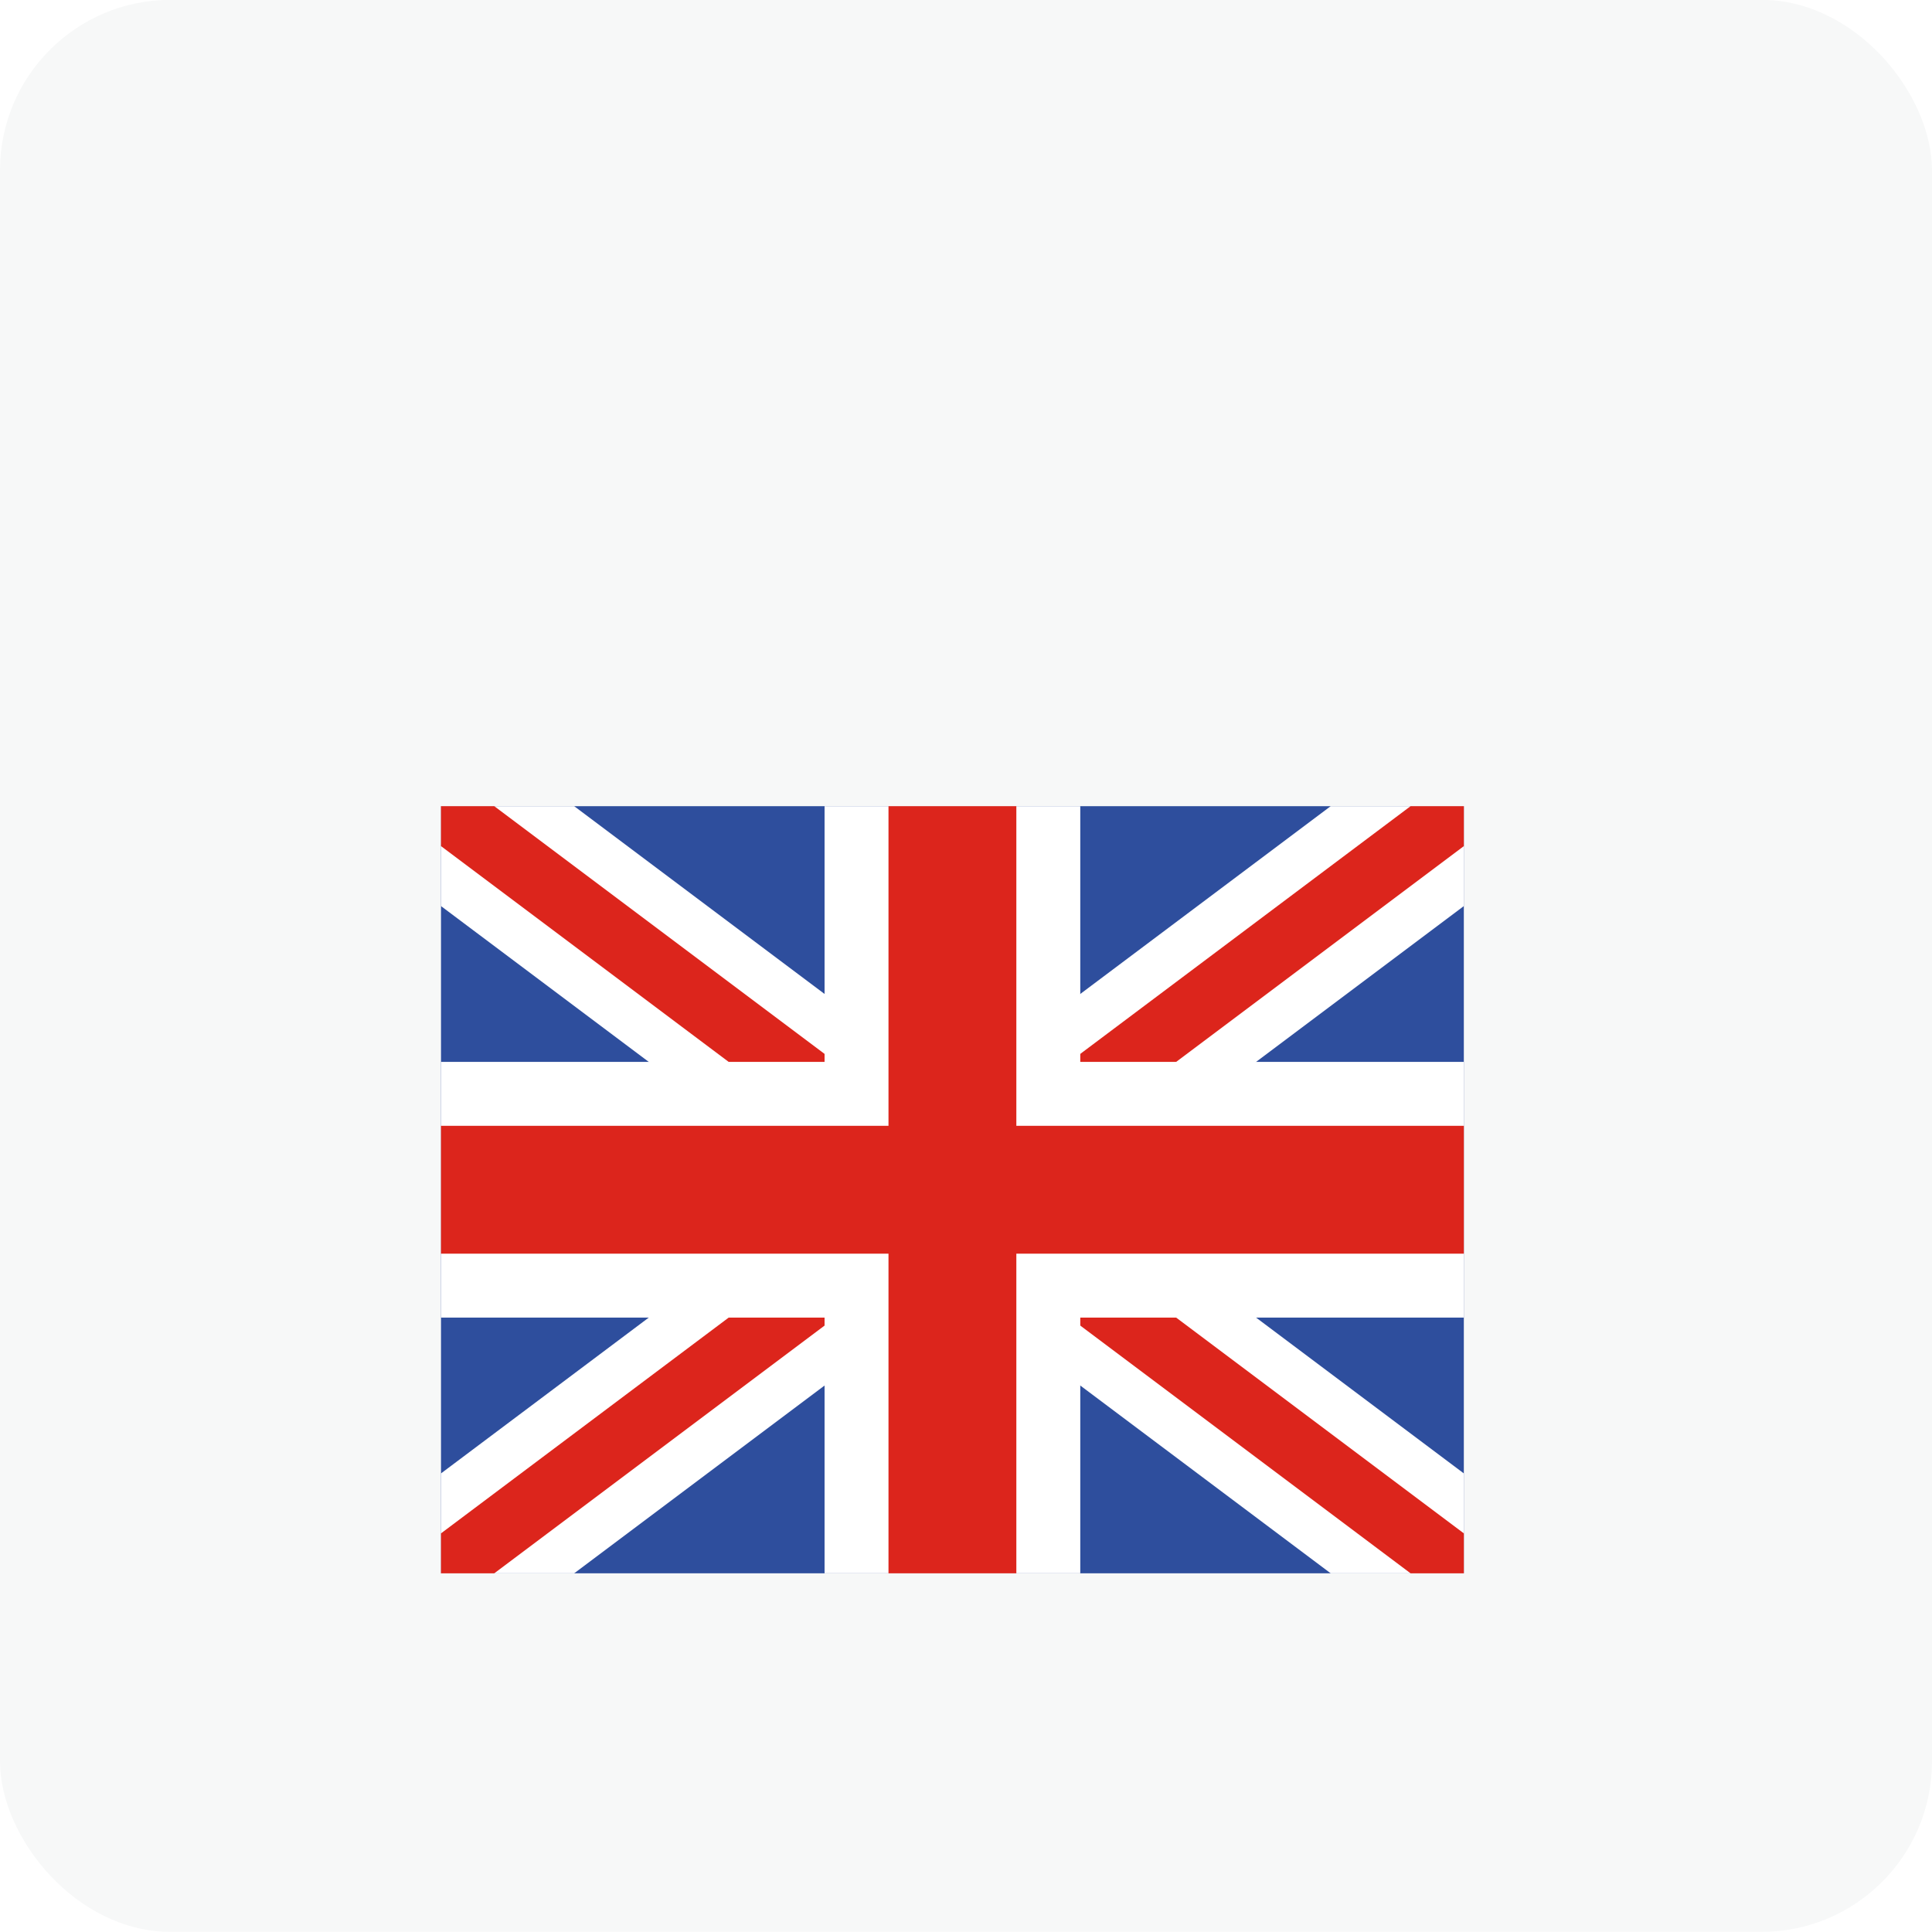 <svg width="68" height="68" viewBox="0 0 68 68" fill="none" xmlns="http://www.w3.org/2000/svg">
<rect y="-0.005" width="68" height="68" rx="6" fill="#F7F8F8"/>
<g filter="url(#filter0_dd_6124_46426)">
<path d="M15.522 20.375H51.522V47.375H15.522V20.375Z" fill="#2E4E9D"/>
<path d="M51.522 43.859L38.21 33.875L51.522 23.891V20.375H46.835L33.522 30.359L20.21 20.375H15.522V23.891L28.835 33.875L15.522 43.859V47.375H20.21L33.522 37.391L46.835 47.375H51.522V43.859Z" fill="white"/>
<path fill-rule="evenodd" clip-rule="evenodd" d="M15.522 20.375L15.522 20.375V21.781L31.647 33.875L15.522 45.969V47.375H17.397L33.522 35.281L49.647 47.375H51.522V45.969L35.397 33.875L51.522 21.781V20.375H49.647L33.522 32.469L17.397 20.375H15.522Z" fill="#DC251C"/>
<path fill-rule="evenodd" clip-rule="evenodd" d="M29.022 29.375V20.375H38.022V29.375H51.522V38.375H38.022V47.375H29.022V38.375H15.522V29.375H29.022Z" fill="white"/>
<path fill-rule="evenodd" clip-rule="evenodd" d="M31.272 31.625V20.375H35.772V31.625H51.522V36.125H35.772V47.375H31.272V36.125H15.522V31.625H31.272Z" fill="#DC251C"/>
</g>
<defs>
<filter id="filter0_dd_6124_46426" x="3.522" y="16.375" width="60" height="51" filterUnits="userSpaceOnUse" color-interpolation-filters="sRGB">
<feFlood flood-opacity="0" result="BackgroundImageFix"/>
<feColorMatrix in="SourceAlpha" type="matrix" values="0 0 0 0 0 0 0 0 0 0 0 0 0 0 0 0 0 0 127 0" result="hardAlpha"/>
<feOffset/>
<feGaussianBlur stdDeviation="0.5"/>
<feColorMatrix type="matrix" values="0 0 0 0 0.098 0 0 0 0 0.125 0 0 0 0 0.149 0 0 0 0.16 0"/>
<feBlend mode="normal" in2="BackgroundImageFix" result="effect1_dropShadow_6124_46426"/>
<feColorMatrix in="SourceAlpha" type="matrix" values="0 0 0 0 0 0 0 0 0 0 0 0 0 0 0 0 0 0 127 0" result="hardAlpha"/>
<feOffset dy="8"/>
<feGaussianBlur stdDeviation="6"/>
<feColorMatrix type="matrix" values="0 0 0 0 0.098 0 0 0 0 0.125 0 0 0 0 0.149 0 0 0 0.12 0"/>
<feBlend mode="normal" in2="effect1_dropShadow_6124_46426" result="effect2_dropShadow_6124_46426"/>
<feBlend mode="normal" in="SourceGraphic" in2="effect2_dropShadow_6124_46426" result="shape"/>
</filter>
</defs>
</svg>
